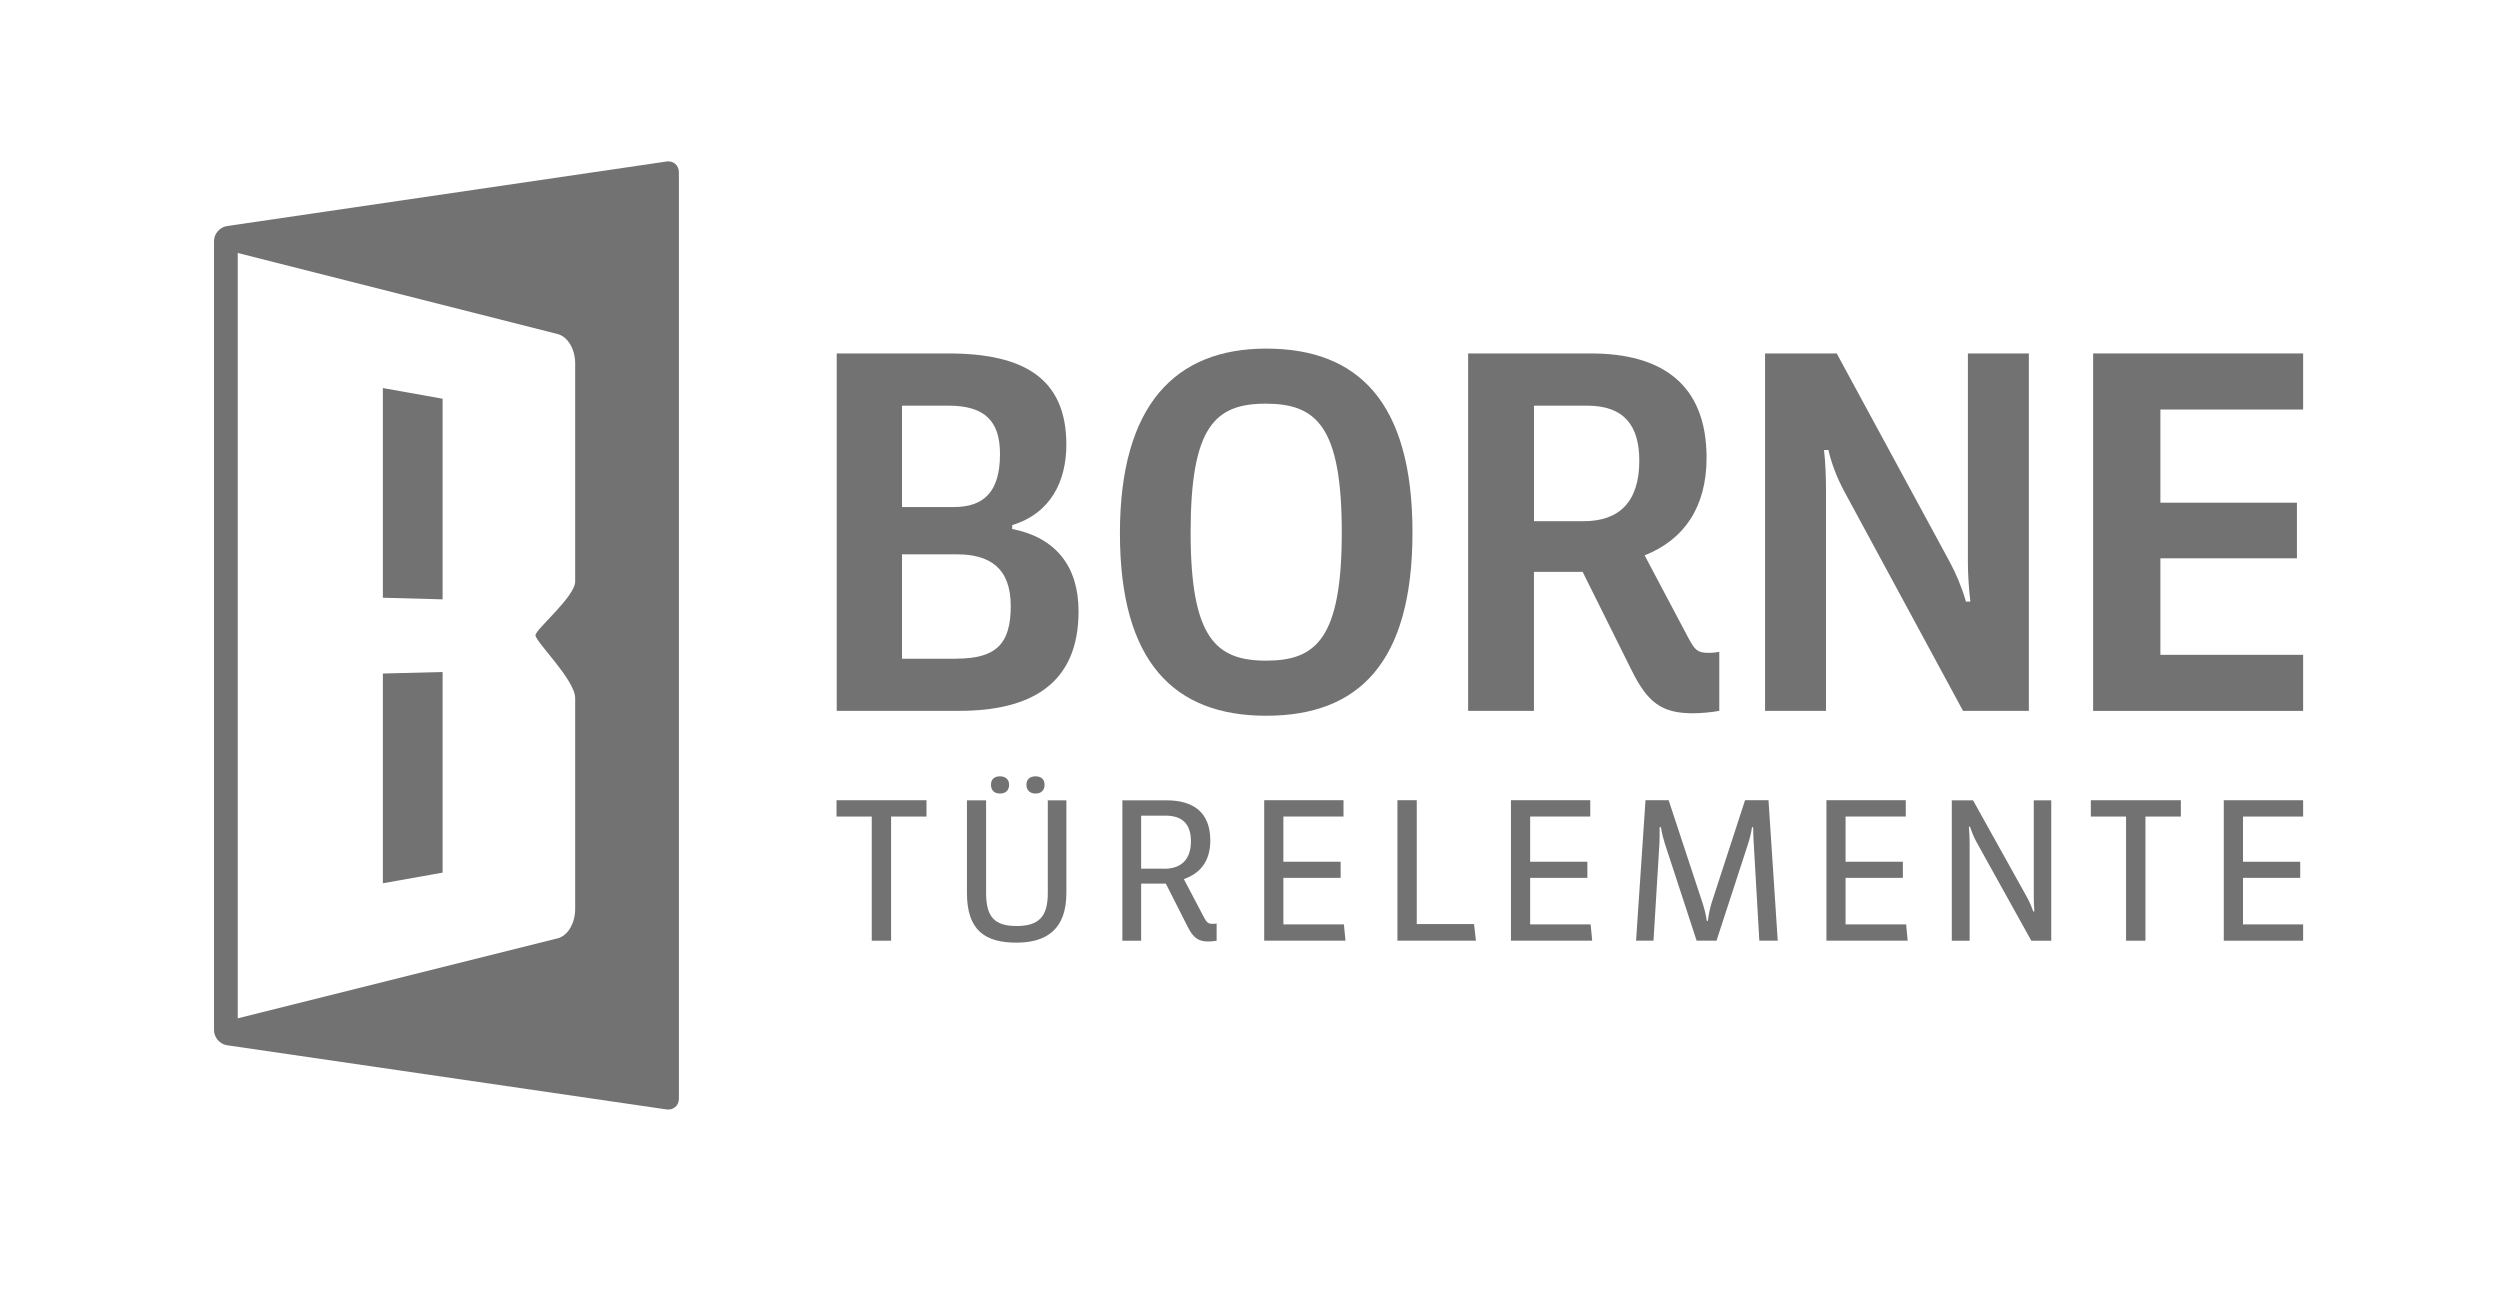 <svg width="100" height="52" viewBox="0 0 100 52" fill="none" xmlns="http://www.w3.org/2000/svg">
<g id="Logo_Borne_Tuerelemente_rgb 1">
<path id="Vector" d="M40.488 21.159V21.004C42.027 20.535 42.654 19.249 42.654 17.786C42.654 15.095 40.899 14.138 37.934 14.138H33.469V28.434H38.363C41.21 28.434 43.142 27.38 43.142 24.456C43.142 22.662 42.245 21.51 40.49 21.159H40.488ZM36.081 16.226H37.934C39.378 16.226 40 16.829 40 18.157C40 19.697 39.336 20.282 38.147 20.282H36.081V16.226ZM38.245 26.349H36.081V22.174H38.284C39.589 22.174 40.43 22.72 40.43 24.241C40.43 25.761 39.844 26.346 38.245 26.346V26.349Z" fill="#727272"/>
<path id="Vector_2" d="M50.648 13.944C47.021 13.944 44.797 16.187 44.797 21.334C44.797 26.482 46.961 28.63 50.648 28.63C54.335 28.63 56.499 26.524 56.499 21.297C56.499 16.071 54.314 13.944 50.648 13.944ZM50.648 26.426C48.639 26.426 47.625 25.527 47.625 21.297C47.625 17.067 48.6 16.147 50.627 16.147C52.654 16.147 53.671 17.044 53.671 21.297C53.671 25.551 52.638 26.426 50.648 26.426Z" fill="#727272"/>
<path id="Vector_3" d="M67.717 28.531C68.01 28.531 68.479 28.492 68.771 28.434V26.075C68.674 26.093 68.497 26.114 68.342 26.114C67.894 26.114 67.796 25.998 67.541 25.529L65.785 22.214C67.364 21.589 68.263 20.282 68.263 18.313C68.263 15.329 66.428 14.138 63.64 14.138H58.725V28.434H61.358V22.875H63.306L65.256 26.794C65.899 28.102 66.466 28.531 67.713 28.531H67.717ZM63.35 20.848H61.36V16.226H63.484C64.968 16.226 65.572 17.027 65.572 18.429C65.572 20.047 64.792 20.848 63.35 20.848Z" fill="#727272"/>
<path id="Vector_4" d="M73.137 17.999C73.253 18.526 73.488 19.13 73.762 19.639L78.521 28.434H81.154V14.138H78.716V22.485C78.716 22.973 78.754 23.558 78.814 24.064H78.638C78.482 23.518 78.247 22.952 77.994 22.485L73.469 14.138H70.602V28.434H73.04V19.639C73.04 19.093 73.021 18.526 72.961 17.999H73.137Z" fill="#727272"/>
<path id="Vector_5" d="M33.461 32.662H34.87V37.628H35.644V32.662H37.06V32.009H33.461V32.662Z" fill="#727272"/>
<path id="Vector_6" d="M39.996 31.742C40.226 31.742 40.365 31.612 40.365 31.389C40.365 31.166 40.203 31.053 40.005 31.053C39.776 31.053 39.639 31.166 39.639 31.389C39.639 31.612 39.776 31.742 39.999 31.742H39.996Z" fill="#727272"/>
<path id="Vector_7" d="M41.912 35.721C41.912 36.671 41.552 37.04 40.663 37.04C39.774 37.04 39.444 36.671 39.444 35.721V32.013H38.678V35.721C38.678 37.23 39.421 37.706 40.656 37.706C41.891 37.706 42.655 37.147 42.655 35.721V32.013H41.912V35.721Z" fill="#727272"/>
<path id="Vector_8" d="M41.783 31.389C41.783 31.16 41.63 31.053 41.423 31.053C41.203 31.053 41.057 31.166 41.057 31.389C41.057 31.612 41.203 31.742 41.423 31.742C41.644 31.742 41.783 31.612 41.783 31.389Z" fill="#727272"/>
<path id="Vector_9" d="M48.159 36.694L47.353 35.162C48.029 34.932 48.412 34.426 48.412 33.622C48.412 32.48 47.722 32.013 46.657 32.013H44.895V37.63H45.645V35.345H46.634L47.507 37.07C47.736 37.523 47.936 37.66 48.343 37.66C48.435 37.66 48.572 37.644 48.665 37.63V36.94C48.626 36.947 48.575 36.954 48.512 36.954C48.328 36.954 48.275 36.908 48.159 36.694ZM46.564 34.748H45.645V32.626H46.617C47.346 32.626 47.637 33.009 47.637 33.655C47.637 34.374 47.254 34.751 46.564 34.751V34.748Z" fill="#727272"/>
<path id="Vector_10" d="M51.335 36.976V35.114H53.626V34.47H51.335V32.662H53.74V32.009H50.568V37.628H53.819L53.756 36.976H51.335Z" fill="#727272"/>
<path id="Vector_11" d="M56.67 36.962V32.009H55.897V37.628H59.038L58.961 36.962H56.67Z" fill="#727272"/>
<path id="Vector_12" d="M61.206 36.976V35.114H63.495V34.47H61.206V32.662H63.611V32.009H60.438V37.628H63.688L63.625 36.976H61.206Z" fill="#727272"/>
<path id="Vector_13" d="M69.802 32.009L68.469 36.1C68.392 36.344 68.329 36.667 68.316 36.836H68.269C68.255 36.667 68.178 36.346 68.095 36.1L66.746 32.009H65.82L65.443 37.626H66.14L66.377 33.741C66.386 33.579 66.386 33.245 66.386 33.089H66.439C66.463 33.289 66.539 33.572 66.593 33.741L67.865 37.626H68.661L69.927 33.741C69.996 33.528 70.057 33.265 70.08 33.089H70.126C70.126 33.349 70.143 33.579 70.15 33.741L70.373 37.626H71.109L70.74 32.009H69.806H69.802Z" fill="#727272"/>
<path id="Vector_14" d="M73.823 36.976V35.114H76.115V34.47H73.823V32.662H76.231V32.009H73.057V37.628H76.307L76.245 36.976H73.823Z" fill="#727272"/>
<path id="Vector_15" d="M81.351 35.867C81.351 36.051 81.36 36.258 81.374 36.457H81.328C81.251 36.234 81.167 36.044 81.067 35.867L78.922 32.013H78.072V37.63H78.785V33.683C78.785 33.467 78.769 33.269 78.755 33.07H78.801C78.864 33.26 78.948 33.476 79.061 33.683L81.253 37.63H82.05V32.013H81.351V35.867Z" fill="#727272"/>
<path id="Vector_16" d="M83.633 32.662H85.042V37.628H85.818V32.662H87.234V32.009H83.633V32.662Z" fill="#727272"/>
<path id="Vector_17" d="M26.652 6.462L9.067 9.044C8.788 9.09 8.561 9.357 8.561 9.638V41.213C8.561 41.494 8.788 41.761 9.067 41.808L26.652 44.376C26.931 44.42 27.156 44.227 27.156 43.946V6.892C27.156 6.611 26.929 6.416 26.652 6.46V6.462ZM23.007 23.261C23.007 23.867 21.419 25.174 21.419 25.411C21.419 25.671 23.007 27.198 23.007 27.925V36.351C23.007 36.969 22.677 37.477 22.25 37.547L9.51 40.733V10.119L22.271 13.353C22.682 13.437 22.998 13.925 23.007 14.519V14.312C23.007 16.836 23.007 23.142 23.007 23.261Z" fill="#727272"/>
<path id="Vector_18" d="M15.315 23.909L17.704 23.974V15.949L15.315 15.522V23.909Z" fill="#727272"/>
<path id="Vector_19" d="M15.315 35.33L17.704 34.905V26.88L15.315 26.941V35.33Z" fill="#727272"/>
<path id="Vector_20" d="M92.125 16.381V14.138H83.725V28.436H92.125V26.193H86.416V22.332H91.877V20.108H86.416V16.381H92.125Z" fill="#727272"/>
<path id="Vector_21" d="M88.951 37.628H92.125V36.976H89.72V35.114H92.009V34.47H89.72V32.662H92.125V32.009H88.951V37.628Z" fill="#727272"/>
</g>
</svg>
